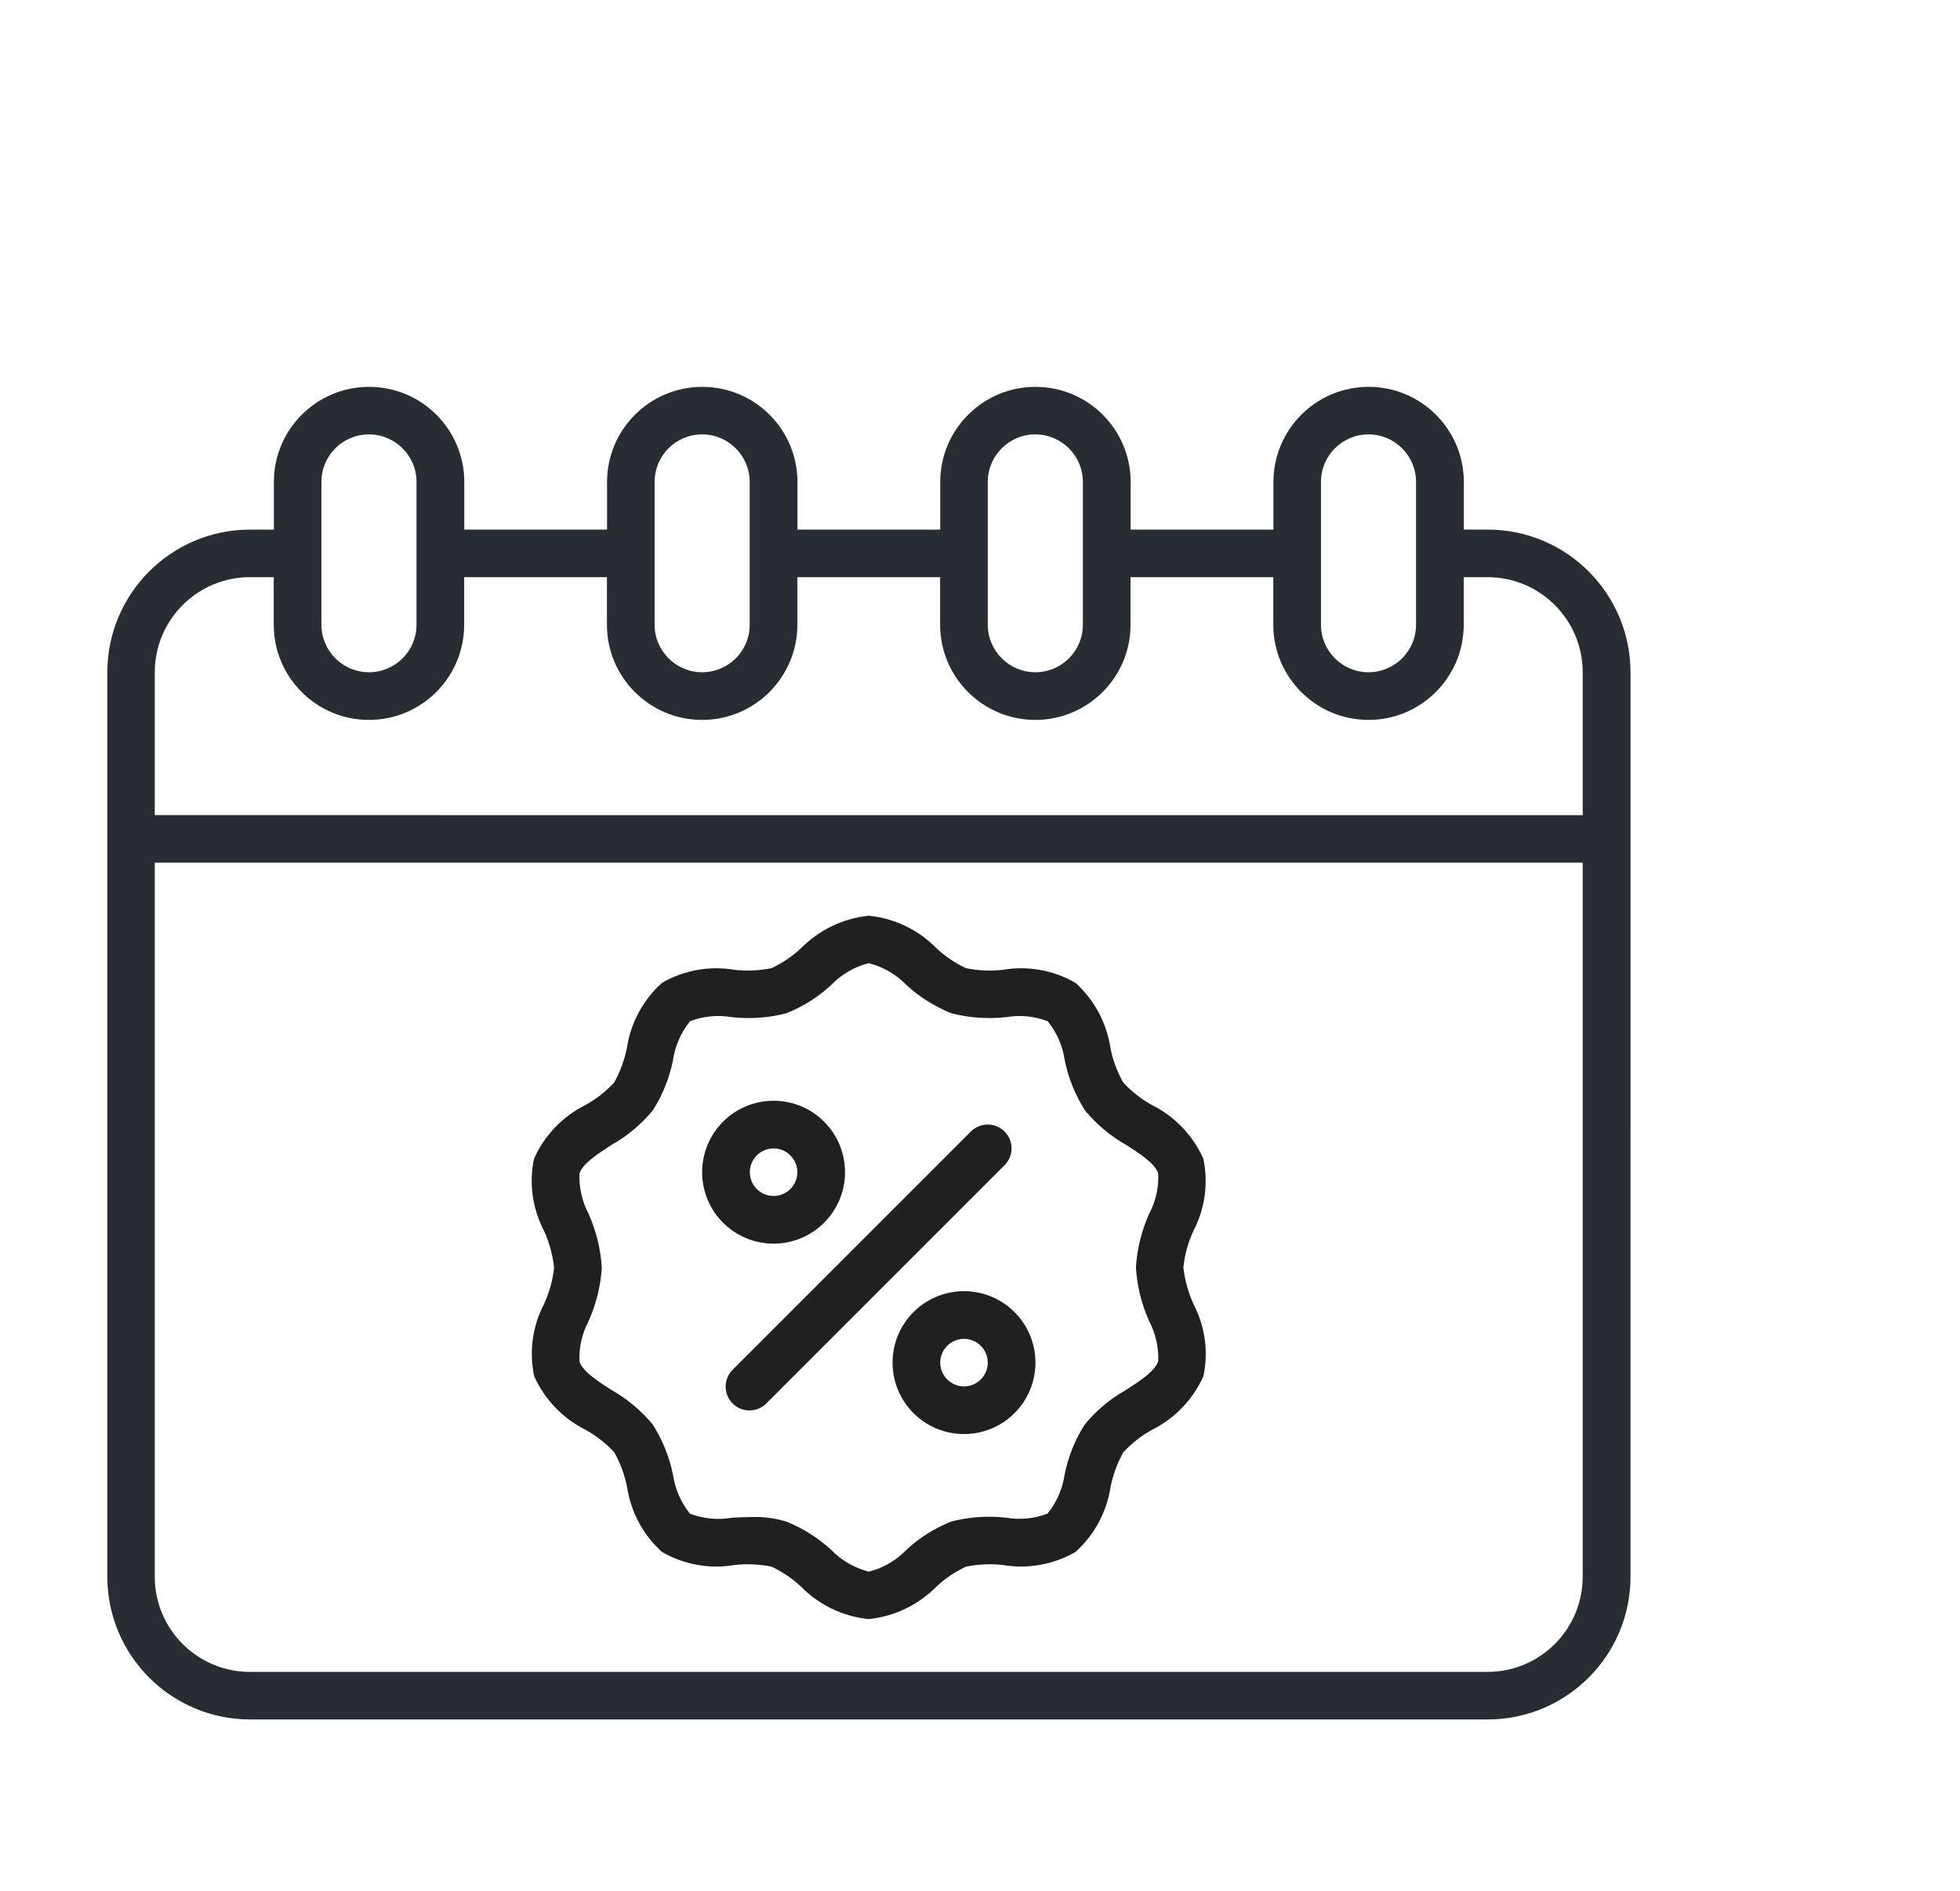<?xml version="1.0" encoding="UTF-8"?>
<svg id="Calc" xmlns="http://www.w3.org/2000/svg" width="159.95" height="154.32" viewBox="0 0 159.95 154.32">
  <g id="Layer_17">
    <g id="Discount">
      <path d="M121.4,43.22h-1.94v-3.88c0-4.29-3.48-7.77-7.77-7.77s-7.77,3.48-7.77,7.77v3.88h-11.65v-3.88c0-4.29-3.48-7.77-7.77-7.77s-7.77,3.48-7.77,7.77v3.88h-11.65v-3.88c0-4.29-3.48-7.77-7.77-7.77s-7.77,3.48-7.77,7.77v3.88h-11.65v-3.88c0-4.29-3.48-7.77-7.77-7.77s-7.77,3.48-7.77,7.77v3.88h-1.94c-6.43,0-11.65,5.22-11.65,11.65v73.8c0,6.43,5.22,11.65,11.65,11.65h101c6.43,0,11.65-5.22,11.65-11.65V54.87c0-6.43-5.22-11.65-11.65-11.65ZM107.8,39.33c0-2.15,1.74-3.88,3.88-3.88s3.88,1.74,3.88,3.88v11.65c0,2.15-1.74,3.88-3.88,3.88s-3.88-1.74-3.88-3.88v-11.65ZM80.61,39.33c0-2.15,1.74-3.88,3.88-3.88s3.88,1.74,3.88,3.88v11.65c0,2.15-1.74,3.88-3.88,3.88s-3.88-1.74-3.88-3.88v-11.65ZM53.42,39.33c0-2.15,1.74-3.88,3.88-3.88s3.88,1.74,3.88,3.88v11.65c0,2.15-1.74,3.88-3.88,3.88s-3.88-1.74-3.88-3.88v-11.65ZM26.23,39.33c0-2.15,1.74-3.88,3.88-3.88s3.88,1.74,3.88,3.88v11.65c0,2.15-1.74,3.88-3.88,3.88s-3.88-1.74-3.88-3.88v-11.65ZM20.4,47.1h1.94v3.88c0,4.29,3.48,7.77,7.77,7.77s7.77-3.48,7.77-7.77v-3.88h11.65v3.88c0,4.29,3.48,7.77,7.77,7.77s7.77-3.48,7.77-7.77v-3.88h11.65v3.88c0,4.29,3.48,7.77,7.77,7.77s7.77-3.48,7.77-7.77v-3.88h11.65v3.88c0,4.29,3.48,7.77,7.77,7.77s7.77-3.48,7.77-7.77v-3.88h1.94c4.29,0,7.77,3.48,7.77,7.77v11.65H12.63v-11.65c0-4.29,3.48-7.77,7.77-7.77ZM121.4,136.44H20.4c-4.29,0-7.77-3.48-7.77-7.77v-58.27h116.53v58.27c0,4.29-3.48,7.77-7.77,7.77Z" style="fill: #282d33;"/>
      <path d="M68.96,95.66c0-3.22-2.61-5.83-5.83-5.83s-5.83,2.61-5.83,5.83,2.61,5.83,5.83,5.83,5.83-2.61,5.83-5.83ZM61.19,95.66c0-1.07.87-1.94,1.94-1.94s1.94.87,1.94,1.94-.87,1.94-1.94,1.94-1.94-.87-1.94-1.94Z" style="fill: #202023;"/>
      <path d="M78.67,105.37c-3.22,0-5.83,2.61-5.83,5.83s2.61,5.83,5.83,5.83,5.83-2.61,5.83-5.83-2.61-5.83-5.83-5.83ZM78.67,113.14c-1.07,0-1.94-.87-1.94-1.94s.87-1.94,1.94-1.94,1.94.87,1.94,1.94-.87,1.94-1.94,1.94Z" style="fill: #202023;"/>
      <path d="M81.98,92.34c-.76-.76-1.99-.76-2.75,0l-19.42,19.42c-.77.75-.79,1.97-.05,2.75.75.77,1.97.79,2.75.05.02-.02.03-.03.05-.05l19.42-19.42c.76-.76.76-1.99,0-2.75Z" style="fill: #202023;"/>
      <path d="M96.57,103.43c.11-1.04.39-2.05.83-3,.94-1.81,1.22-3.88.8-5.87-.85-1.91-2.34-3.46-4.21-4.39-.87-.48-1.65-1.1-2.33-1.83-.49-.88-.85-1.83-1.04-2.82-.31-2.05-1.32-3.93-2.85-5.31-1.78-1.03-3.87-1.41-5.9-1.07-1.01.12-2.04.07-3.04-.13-.88-.41-1.69-.96-2.4-1.62-1.47-1.51-3.43-2.45-5.53-2.66-2.1.21-4.06,1.16-5.54,2.66-.71.66-1.52,1.21-2.4,1.62-1,.2-2.03.25-3.04.13-2.03-.34-4.12.04-5.9,1.07-1.54,1.39-2.55,3.26-2.86,5.31-.2.99-.55,1.94-1.04,2.82-.68.73-1.46,1.35-2.33,1.83-1.87.93-3.36,2.48-4.21,4.39-.42,1.99-.13,4.07.81,5.87.43.95.71,1.96.83,3-.11,1.04-.39,2.05-.83,3-.94,1.81-1.22,3.88-.8,5.87.85,1.91,2.34,3.46,4.21,4.39.87.48,1.65,1.1,2.33,1.83.49.88.85,1.83,1.04,2.82.31,2.05,1.32,3.93,2.85,5.31,1.78,1.03,3.87,1.41,5.9,1.07,1.01-.12,2.04-.07,3.04.13.88.41,1.69.96,2.4,1.62,1.47,1.51,3.43,2.45,5.53,2.66,2.1-.21,4.06-1.16,5.54-2.66.71-.66,1.52-1.21,2.4-1.62,1-.2,2.03-.25,3.04-.13,2.03.34,4.12-.04,5.9-1.07,1.54-1.39,2.55-3.26,2.86-5.31.2-.99.55-1.94,1.04-2.82.68-.73,1.46-1.35,2.33-1.83,1.87-.93,3.36-2.48,4.21-4.39.42-1.99.13-4.07-.81-5.87-.43-.95-.71-1.96-.83-3ZM94.51,111.1c-.26.8-1.46,1.58-2.62,2.33-1.28.72-2.42,1.67-3.36,2.81-.8,1.25-1.36,2.64-1.65,4.1-.17,1.17-.65,2.26-1.39,3.18-1.09.42-2.27.53-3.42.33-1.49-.16-2.99-.06-4.44.32-1.35.54-2.59,1.31-3.65,2.3-.84.87-1.91,1.5-3.08,1.79-1.17-.3-2.24-.92-3.08-1.79-1.07-.98-2.31-1.76-3.66-2.3-.9-.27-1.83-.4-2.77-.37-.56,0-1.11.03-1.66.06-1.15.2-2.33.08-3.42-.33-.74-.91-1.22-2.01-1.39-3.18-.29-1.46-.86-2.84-1.65-4.1-.94-1.13-2.08-2.09-3.36-2.81-1.17-.75-2.36-1.53-2.62-2.33-.05-1.14.2-2.28.74-3.29.62-1.38.99-2.87,1.08-4.38-.09-1.52-.46-3-1.08-4.39-.53-1.01-.79-2.14-.74-3.29.26-.8,1.46-1.58,2.62-2.33,1.28-.72,2.42-1.67,3.36-2.81.8-1.25,1.36-2.64,1.65-4.1.17-1.17.65-2.26,1.39-3.18,1.09-.42,2.27-.53,3.42-.33,1.49.16,2.99.06,4.44-.32,1.35-.54,2.59-1.31,3.65-2.3.84-.87,1.91-1.5,3.08-1.79,1.17.3,2.24.92,3.08,1.79,1.07.98,2.31,1.76,3.66,2.3,1.45.37,2.95.48,4.44.32,1.15-.2,2.33-.09,3.42.33.74.91,1.22,2.01,1.39,3.18.29,1.46.86,2.84,1.65,4.1.94,1.13,2.08,2.09,3.36,2.81,1.17.75,2.36,1.53,2.62,2.33.05,1.14-.2,2.28-.74,3.29-.62,1.38-.99,2.87-1.08,4.38.09,1.52.46,3,1.08,4.39.53,1.01.79,2.14.74,3.29Z" style="fill: #202023;"/>
    </g>
  </g>
</svg>